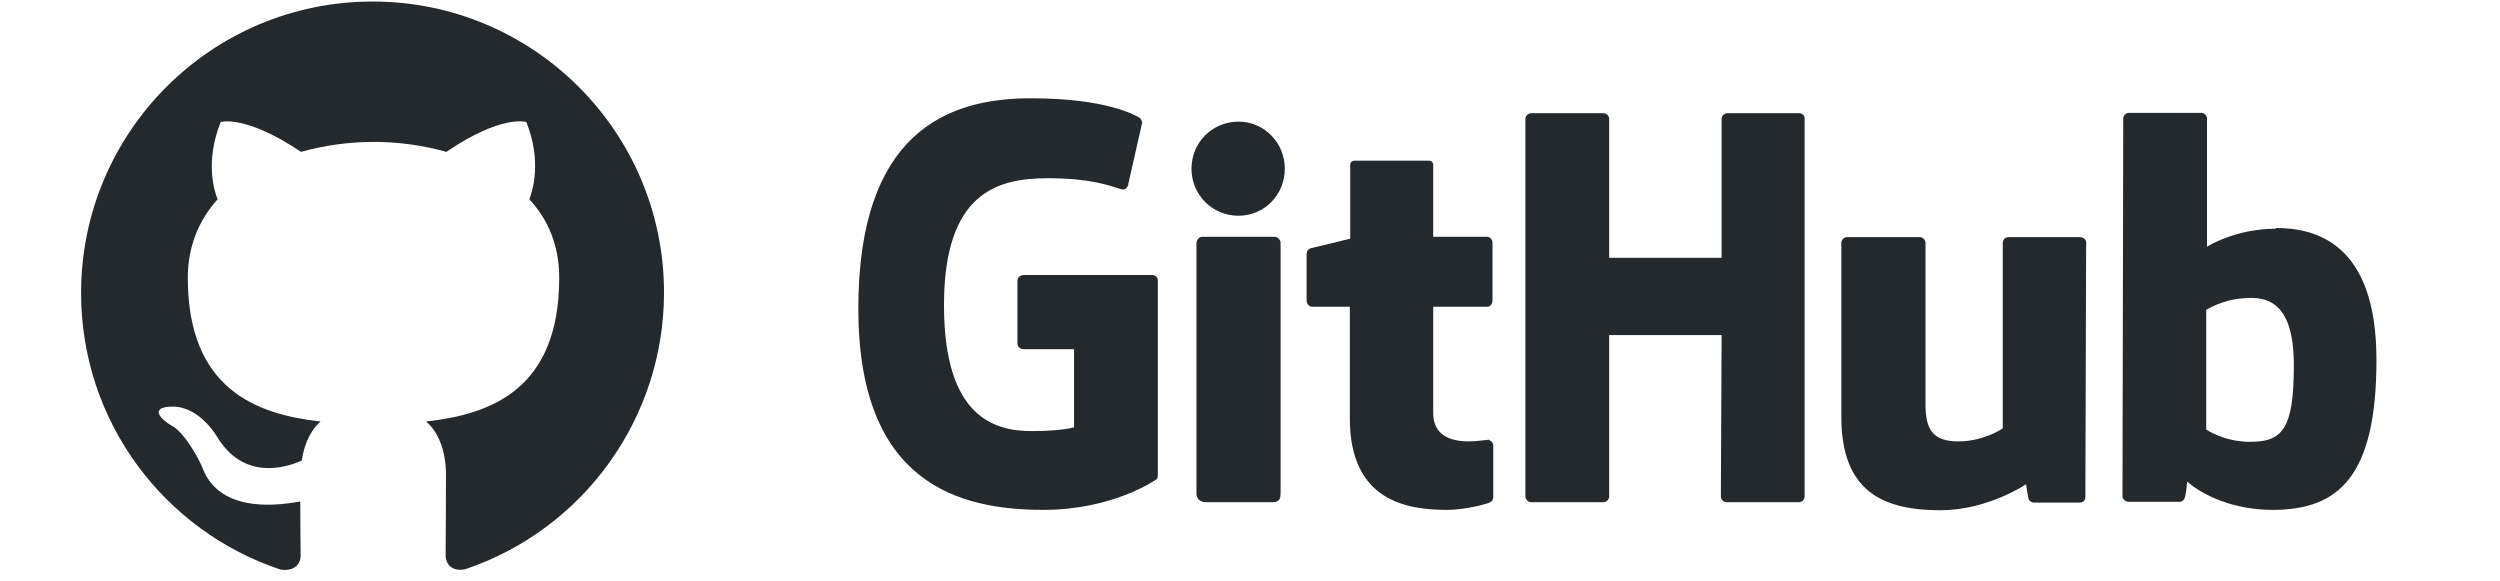<svg width="172" height="40" viewBox="0 0 172 40" fill="none" xmlns="http://www.w3.org/2000/svg">
<path d="M102.395 30.237H102.342C102.368 30.237 102.368 30.263 102.395 30.263H102.421L102.395 30.237ZM102.395 30.263C102.184 30.263 101.632 30.368 101.053 30.368C99.237 30.368 98.605 29.526 98.605 28.421V21.105H102.316C102.526 21.105 102.684 20.921 102.684 20.658V16.684C102.684 16.474 102.5 16.29 102.316 16.29H98.605V11.342C98.605 11.158 98.474 11.053 98.263 11.053H93.21C93 11.053 92.895 11.184 92.895 11.342V16.421C92.895 16.421 90.342 17.053 90.184 17.079C90 17.132 89.895 17.29 89.895 17.474V20.658C89.895 20.921 90.079 21.105 90.29 21.105H92.868V28.79C92.868 34.5 96.842 35.079 99.553 35.079C100.789 35.079 102.289 34.684 102.526 34.553C102.658 34.5 102.737 34.342 102.737 34.184V30.684C102.737 30.474 102.605 30.316 102.395 30.263ZM157.816 25.132C157.816 20.895 156.105 20.342 154.316 20.526C152.921 20.605 151.789 21.316 151.789 21.316V29.553C151.789 29.553 152.921 30.342 154.632 30.395C157.026 30.447 157.816 29.579 157.816 25.132ZM163.5 24.763C163.5 32.789 160.895 35.079 156.368 35.079C152.526 35.079 150.474 33.132 150.474 33.132C150.474 33.132 150.395 34.211 150.263 34.342C150.184 34.474 150.079 34.526 149.921 34.526H146.474C146.237 34.526 146.026 34.342 146.026 34.132L146.079 8.158C146.079 7.947 146.263 7.763 146.474 7.763H151.447C151.658 7.763 151.842 7.947 151.842 8.158V16.974C151.842 16.974 153.763 15.737 156.579 15.737L156.553 15.684C159.342 15.684 163.5 16.737 163.5 24.763ZM143.105 16.316H138.184C137.921 16.316 137.789 16.5 137.789 16.763V29.474C137.789 29.474 136.5 30.368 134.737 30.368C133 30.368 132.474 29.579 132.474 27.816V16.71C132.474 16.5 132.289 16.316 132.079 16.316H127.079C126.868 16.316 126.684 16.5 126.684 16.71V28.684C126.684 33.816 129.553 35.105 133.5 35.105C136.763 35.105 139.395 33.316 139.395 33.316C139.395 33.316 139.526 34.237 139.579 34.368C139.632 34.474 139.789 34.579 139.947 34.579H143.079C143.342 34.579 143.474 34.395 143.474 34.184L143.526 16.71C143.553 16.5 143.342 16.316 143.105 16.316ZM87.684 16.29H82.71C82.5 16.29 82.316 16.5 82.316 16.763V33.921C82.316 34.395 82.632 34.553 83.026 34.553H87.526C88 34.553 88.105 34.342 88.105 33.921V16.684C88.079 16.474 87.895 16.29 87.684 16.29ZM85.21 8.368C83.421 8.368 81.974 9.789 81.974 11.605C81.974 13.395 83.395 14.842 85.21 14.842C86.974 14.842 88.395 13.421 88.395 11.605C88.395 9.816 86.974 8.368 85.21 8.368ZM123.789 7.789H118.842C118.632 7.789 118.447 7.974 118.447 8.184V17.737H110.711V8.184C110.711 7.974 110.526 7.789 110.316 7.789H105.342C105.132 7.789 104.947 7.974 104.947 8.184V34.158C104.947 34.368 105.158 34.553 105.342 34.553H110.316C110.526 34.553 110.711 34.368 110.711 34.158V23.053H118.447L118.395 34.158C118.395 34.368 118.579 34.553 118.789 34.553H123.763C123.974 34.553 124.158 34.368 124.158 34.158V8.184C124.184 7.974 124 7.789 123.789 7.789ZM79.658 19.29V32.711C79.658 32.789 79.632 32.974 79.526 33C79.526 33 76.605 35.079 71.79 35.079C65.974 35.079 59.053 33.263 59.053 21.237C59.053 9.211 65.079 6.737 70.974 6.763C76.079 6.763 78.132 7.921 78.447 8.132C78.526 8.263 78.579 8.342 78.579 8.447L77.632 12.632C77.632 12.842 77.421 13.105 77.158 13.026C76.316 12.763 75.053 12.263 72.079 12.263C68.632 12.263 64.947 13.237 64.947 21C64.947 28.737 68.447 29.658 70.974 29.658C73.132 29.658 73.895 29.395 73.895 29.395V24.026H70.447C70.184 24.026 70 23.842 70 23.632V19.316C70 19.105 70.184 18.921 70.447 18.921H79.21C79.474 18.895 79.658 19.079 79.658 19.29Z" fill="#24292E"/>
<path fill-rule="evenodd" clip-rule="evenodd" d="M25.632 0.105C14.553 0.105 5.579 9.079 5.579 20.158C5.579 29.026 11.316 36.526 19.29 39.184C20.29 39.342 20.684 38.763 20.684 38.237C20.684 37.763 20.658 36.184 20.658 34.5C15.632 35.421 14.316 33.263 13.921 32.158C13.684 31.579 12.711 29.79 11.868 29.316C11.158 28.947 10.158 28 11.842 27.974C13.421 27.947 14.553 29.421 14.921 30.026C16.737 33.053 19.605 32.211 20.763 31.684C20.947 30.395 21.474 29.5 22.053 29C17.605 28.5 12.921 26.763 12.921 19.105C12.921 16.921 13.711 15.105 14.974 13.711C14.763 13.211 14.079 11.158 15.184 8.395C15.184 8.395 16.869 7.868 20.711 10.447C22.316 10 24.026 9.763 25.711 9.763C27.421 9.763 29.105 10 30.711 10.447C34.553 7.842 36.211 8.395 36.211 8.395C37.316 11.158 36.605 13.211 36.421 13.711C37.711 15.105 38.474 16.895 38.474 19.105C38.474 26.79 33.789 28.5 29.316 29C30.053 29.632 30.684 30.816 30.684 32.711C30.684 35.395 30.658 37.553 30.658 38.211C30.658 38.737 31.026 39.368 32.026 39.158C40.184 36.395 45.684 28.737 45.684 20.132C45.684 9.079 36.711 0.105 25.632 0.105Z" fill="#24292E"/>
</svg>
